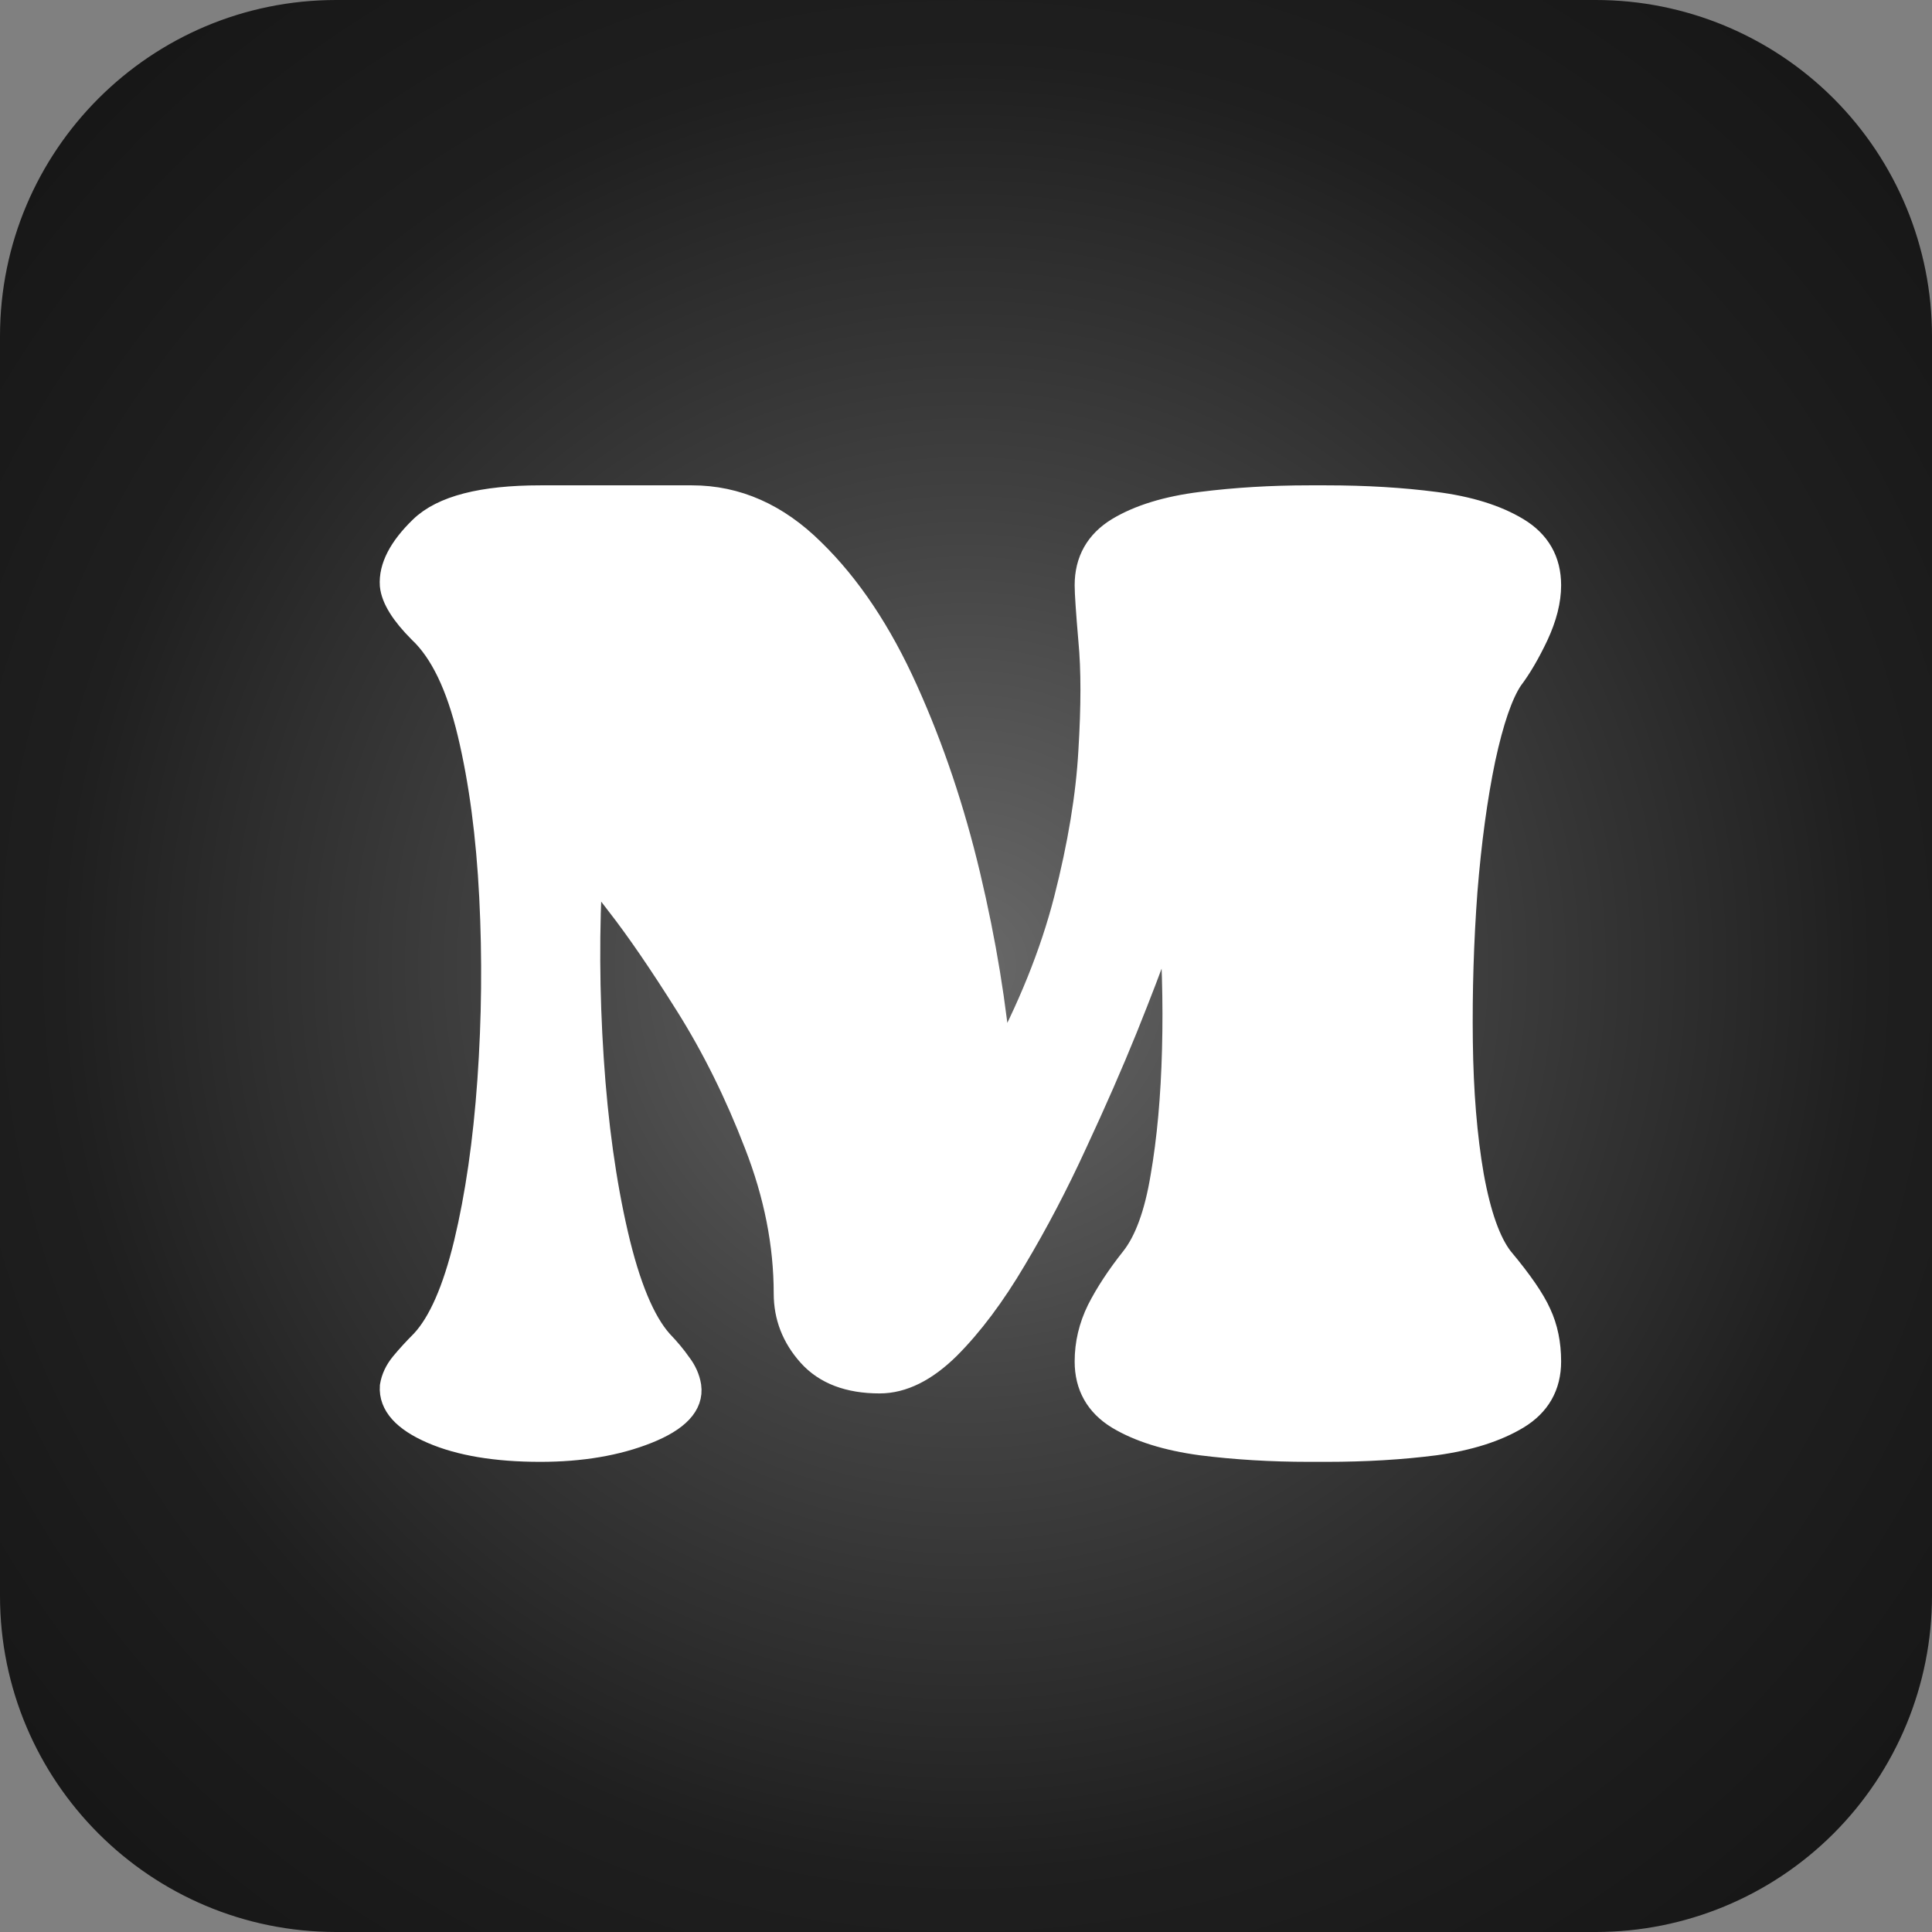 <svg xmlns="http://www.w3.org/2000/svg" xmlns:xlink="http://www.w3.org/1999/xlink" width="500" zoomAndPan="magnify" viewBox="0 0 375 375" height="500" preserveAspectRatio="xMidYMid meet" version="1.0"><rect x="0" y="0" width="375" height="375" fill="#808080" stroke="none"/><defs><g/><clipPath id="34592c0e53"><path d="M 65.25 0 L 309.75 0 C 327.055 0 343.652 6.875 355.891 19.109 C 368.125 31.348 375 47.945 375 65.25 L 375 309.75 C 375 327.055 368.125 343.652 355.891 355.891 C 343.652 368.125 327.055 375 309.75 375 L 65.25 375 C 29.215 375 0 345.785 0 309.75 L 0 65.25 C 0 29.215 29.215 0 65.25 0 Z M 65.25 0 " clip-rule="nonzero"/></clipPath><radialGradient gradientTransform="matrix(1, 0, 0, 1, 0, 0)" gradientUnits="userSpaceOnUse" r="265.165" cx="187.5" id="ba3f18230d" cy="187.5" fx="187.5" fy="187.5"><stop stop-opacity="1" stop-color="rgb(41.019%, 41.019%, 41.019%)" offset="0"/><stop stop-opacity="1" stop-color="rgb(40.75%, 40.75%, 40.75%)" offset="0.008"/><stop stop-opacity="1" stop-color="rgb(40.57%, 40.57%, 40.57%)" offset="0.012"/><stop stop-opacity="1" stop-color="rgb(40.392%, 40.392%, 40.392%)" offset="0.016"/><stop stop-opacity="1" stop-color="rgb(40.211%, 40.211%, 40.211%)" offset="0.02"/><stop stop-opacity="1" stop-color="rgb(40.033%, 40.033%, 40.033%)" offset="0.023"/><stop stop-opacity="1" stop-color="rgb(39.853%, 39.853%, 39.853%)" offset="0.027"/><stop stop-opacity="1" stop-color="rgb(39.673%, 39.673%, 39.673%)" offset="0.031"/><stop stop-opacity="1" stop-color="rgb(39.494%, 39.494%, 39.494%)" offset="0.035"/><stop stop-opacity="1" stop-color="rgb(39.314%, 39.314%, 39.314%)" offset="0.039"/><stop stop-opacity="1" stop-color="rgb(39.134%, 39.134%, 39.134%)" offset="0.043"/><stop stop-opacity="1" stop-color="rgb(38.956%, 38.956%, 38.956%)" offset="0.047"/><stop stop-opacity="1" stop-color="rgb(38.776%, 38.776%, 38.776%)" offset="0.051"/><stop stop-opacity="1" stop-color="rgb(38.597%, 38.597%, 38.597%)" offset="0.055"/><stop stop-opacity="1" stop-color="rgb(38.417%, 38.417%, 38.417%)" offset="0.059"/><stop stop-opacity="1" stop-color="rgb(38.237%, 38.237%, 38.237%)" offset="0.062"/><stop stop-opacity="1" stop-color="rgb(38.058%, 38.058%, 38.058%)" offset="0.066"/><stop stop-opacity="1" stop-color="rgb(37.878%, 37.878%, 37.878%)" offset="0.07"/><stop stop-opacity="1" stop-color="rgb(37.7%, 37.7%, 37.7%)" offset="0.074"/><stop stop-opacity="1" stop-color="rgb(37.52%, 37.52%, 37.52%)" offset="0.078"/><stop stop-opacity="1" stop-color="rgb(37.34%, 37.34%, 37.34%)" offset="0.082"/><stop stop-opacity="1" stop-color="rgb(37.161%, 37.161%, 37.161%)" offset="0.086"/><stop stop-opacity="1" stop-color="rgb(36.981%, 36.981%, 36.981%)" offset="0.09"/><stop stop-opacity="1" stop-color="rgb(36.801%, 36.801%, 36.801%)" offset="0.094"/><stop stop-opacity="1" stop-color="rgb(36.623%, 36.623%, 36.623%)" offset="0.098"/><stop stop-opacity="1" stop-color="rgb(36.443%, 36.443%, 36.443%)" offset="0.102"/><stop stop-opacity="1" stop-color="rgb(36.264%, 36.264%, 36.264%)" offset="0.105"/><stop stop-opacity="1" stop-color="rgb(36.084%, 36.084%, 36.084%)" offset="0.109"/><stop stop-opacity="1" stop-color="rgb(35.904%, 35.904%, 35.904%)" offset="0.113"/><stop stop-opacity="1" stop-color="rgb(35.725%, 35.725%, 35.725%)" offset="0.117"/><stop stop-opacity="1" stop-color="rgb(35.545%, 35.545%, 35.545%)" offset="0.121"/><stop stop-opacity="1" stop-color="rgb(35.365%, 35.365%, 35.365%)" offset="0.125"/><stop stop-opacity="1" stop-color="rgb(35.187%, 35.187%, 35.187%)" offset="0.129"/><stop stop-opacity="1" stop-color="rgb(35.007%, 35.007%, 35.007%)" offset="0.133"/><stop stop-opacity="1" stop-color="rgb(34.828%, 34.828%, 34.828%)" offset="0.137"/><stop stop-opacity="1" stop-color="rgb(34.648%, 34.648%, 34.648%)" offset="0.141"/><stop stop-opacity="1" stop-color="rgb(34.468%, 34.468%, 34.468%)" offset="0.145"/><stop stop-opacity="1" stop-color="rgb(34.29%, 34.29%, 34.29%)" offset="0.148"/><stop stop-opacity="1" stop-color="rgb(34.109%, 34.109%, 34.109%)" offset="0.152"/><stop stop-opacity="1" stop-color="rgb(33.929%, 33.929%, 33.929%)" offset="0.156"/><stop stop-opacity="1" stop-color="rgb(33.751%, 33.751%, 33.751%)" offset="0.16"/><stop stop-opacity="1" stop-color="rgb(33.571%, 33.571%, 33.571%)" offset="0.164"/><stop stop-opacity="1" stop-color="rgb(33.392%, 33.392%, 33.392%)" offset="0.168"/><stop stop-opacity="1" stop-color="rgb(33.212%, 33.212%, 33.212%)" offset="0.172"/><stop stop-opacity="1" stop-color="rgb(33.032%, 33.032%, 33.032%)" offset="0.176"/><stop stop-opacity="1" stop-color="rgb(32.854%, 32.854%, 32.854%)" offset="0.18"/><stop stop-opacity="1" stop-color="rgb(32.674%, 32.674%, 32.674%)" offset="0.184"/><stop stop-opacity="1" stop-color="rgb(32.494%, 32.494%, 32.494%)" offset="0.188"/><stop stop-opacity="1" stop-color="rgb(32.315%, 32.315%, 32.315%)" offset="0.191"/><stop stop-opacity="1" stop-color="rgb(32.135%, 32.135%, 32.135%)" offset="0.195"/><stop stop-opacity="1" stop-color="rgb(31.956%, 31.956%, 31.956%)" offset="0.199"/><stop stop-opacity="1" stop-color="rgb(31.776%, 31.776%, 31.776%)" offset="0.203"/><stop stop-opacity="1" stop-color="rgb(31.596%, 31.596%, 31.596%)" offset="0.207"/><stop stop-opacity="1" stop-color="rgb(31.418%, 31.418%, 31.418%)" offset="0.211"/><stop stop-opacity="1" stop-color="rgb(31.238%, 31.238%, 31.238%)" offset="0.215"/><stop stop-opacity="1" stop-color="rgb(31.059%, 31.059%, 31.059%)" offset="0.219"/><stop stop-opacity="1" stop-color="rgb(30.879%, 30.879%, 30.879%)" offset="0.223"/><stop stop-opacity="1" stop-color="rgb(30.699%, 30.699%, 30.699%)" offset="0.227"/><stop stop-opacity="1" stop-color="rgb(30.521%, 30.521%, 30.521%)" offset="0.23"/><stop stop-opacity="1" stop-color="rgb(30.341%, 30.341%, 30.341%)" offset="0.234"/><stop stop-opacity="1" stop-color="rgb(30.161%, 30.161%, 30.161%)" offset="0.238"/><stop stop-opacity="1" stop-color="rgb(29.982%, 29.982%, 29.982%)" offset="0.242"/><stop stop-opacity="1" stop-color="rgb(29.802%, 29.802%, 29.802%)" offset="0.246"/><stop stop-opacity="1" stop-color="rgb(29.623%, 29.623%, 29.623%)" offset="0.25"/><stop stop-opacity="1" stop-color="rgb(29.353%, 29.353%, 29.353%)" offset="0.254"/><stop stop-opacity="1" stop-color="rgb(28.995%, 28.995%, 28.995%)" offset="0.262"/><stop stop-opacity="1" stop-color="rgb(28.635%, 28.635%, 28.635%)" offset="0.27"/><stop stop-opacity="1" stop-color="rgb(28.276%, 28.276%, 28.276%)" offset="0.277"/><stop stop-opacity="1" stop-color="rgb(27.917%, 27.917%, 27.917%)" offset="0.285"/><stop stop-opacity="1" stop-color="rgb(27.559%, 27.559%, 27.559%)" offset="0.293"/><stop stop-opacity="1" stop-color="rgb(27.199%, 27.199%, 27.199%)" offset="0.301"/><stop stop-opacity="1" stop-color="rgb(26.84%, 26.84%, 26.84%)" offset="0.309"/><stop stop-opacity="1" stop-color="rgb(26.482%, 26.482%, 26.482%)" offset="0.316"/><stop stop-opacity="1" stop-color="rgb(26.123%, 26.123%, 26.123%)" offset="0.324"/><stop stop-opacity="1" stop-color="rgb(25.78%, 25.78%, 25.78%)" offset="0.332"/><stop stop-opacity="1" stop-color="rgb(25.458%, 25.458%, 25.458%)" offset="0.34"/><stop stop-opacity="1" stop-color="rgb(25.137%, 25.137%, 25.137%)" offset="0.348"/><stop stop-opacity="1" stop-color="rgb(24.817%, 24.817%, 24.817%)" offset="0.355"/><stop stop-opacity="1" stop-color="rgb(24.496%, 24.496%, 24.496%)" offset="0.363"/><stop stop-opacity="1" stop-color="rgb(24.176%, 24.176%, 24.176%)" offset="0.371"/><stop stop-opacity="1" stop-color="rgb(23.856%, 23.856%, 23.856%)" offset="0.379"/><stop stop-opacity="1" stop-color="rgb(23.535%, 23.535%, 23.535%)" offset="0.387"/><stop stop-opacity="1" stop-color="rgb(23.215%, 23.215%, 23.215%)" offset="0.395"/><stop stop-opacity="1" stop-color="rgb(22.894%, 22.894%, 22.894%)" offset="0.402"/><stop stop-opacity="1" stop-color="rgb(22.574%, 22.574%, 22.574%)" offset="0.41"/><stop stop-opacity="1" stop-color="rgb(22.253%, 22.253%, 22.253%)" offset="0.418"/><stop stop-opacity="1" stop-color="rgb(21.933%, 21.933%, 21.933%)" offset="0.426"/><stop stop-opacity="1" stop-color="rgb(21.613%, 21.613%, 21.613%)" offset="0.434"/><stop stop-opacity="1" stop-color="rgb(21.292%, 21.292%, 21.292%)" offset="0.441"/><stop stop-opacity="1" stop-color="rgb(20.972%, 20.972%, 20.972%)" offset="0.449"/><stop stop-opacity="1" stop-color="rgb(20.651%, 20.651%, 20.651%)" offset="0.457"/><stop stop-opacity="1" stop-color="rgb(20.331%, 20.331%, 20.331%)" offset="0.465"/><stop stop-opacity="1" stop-color="rgb(20.01%, 20.01%, 20.01%)" offset="0.473"/><stop stop-opacity="1" stop-color="rgb(19.69%, 19.69%, 19.69%)" offset="0.48"/><stop stop-opacity="1" stop-color="rgb(19.37%, 19.37%, 19.37%)" offset="0.488"/><stop stop-opacity="1" stop-color="rgb(19.049%, 19.049%, 19.049%)" offset="0.496"/><stop stop-opacity="1" stop-color="rgb(18.808%, 18.808%, 18.808%)" offset="0.504"/><stop stop-opacity="1" stop-color="rgb(18.648%, 18.648%, 18.648%)" offset="0.508"/><stop stop-opacity="1" stop-color="rgb(18.488%, 18.488%, 18.488%)" offset="0.512"/><stop stop-opacity="1" stop-color="rgb(18.327%, 18.327%, 18.327%)" offset="0.516"/><stop stop-opacity="1" stop-color="rgb(18.167%, 18.167%, 18.167%)" offset="0.52"/><stop stop-opacity="1" stop-color="rgb(18.007%, 18.007%, 18.007%)" offset="0.523"/><stop stop-opacity="1" stop-color="rgb(17.847%, 17.847%, 17.847%)" offset="0.527"/><stop stop-opacity="1" stop-color="rgb(17.686%, 17.686%, 17.686%)" offset="0.531"/><stop stop-opacity="1" stop-color="rgb(17.526%, 17.526%, 17.526%)" offset="0.535"/><stop stop-opacity="1" stop-color="rgb(17.366%, 17.366%, 17.366%)" offset="0.539"/><stop stop-opacity="1" stop-color="rgb(17.206%, 17.206%, 17.206%)" offset="0.543"/><stop stop-opacity="1" stop-color="rgb(17.046%, 17.046%, 17.046%)" offset="0.547"/><stop stop-opacity="1" stop-color="rgb(16.885%, 16.885%, 16.885%)" offset="0.551"/><stop stop-opacity="1" stop-color="rgb(16.725%, 16.725%, 16.725%)" offset="0.555"/><stop stop-opacity="1" stop-color="rgb(16.565%, 16.565%, 16.565%)" offset="0.559"/><stop stop-opacity="1" stop-color="rgb(16.405%, 16.405%, 16.405%)" offset="0.562"/><stop stop-opacity="1" stop-color="rgb(16.245%, 16.245%, 16.245%)" offset="0.566"/><stop stop-opacity="1" stop-color="rgb(16.084%, 16.084%, 16.084%)" offset="0.57"/><stop stop-opacity="1" stop-color="rgb(15.924%, 15.924%, 15.924%)" offset="0.574"/><stop stop-opacity="1" stop-color="rgb(15.764%, 15.764%, 15.764%)" offset="0.578"/><stop stop-opacity="1" stop-color="rgb(15.604%, 15.604%, 15.604%)" offset="0.582"/><stop stop-opacity="1" stop-color="rgb(15.443%, 15.443%, 15.443%)" offset="0.586"/><stop stop-opacity="1" stop-color="rgb(15.283%, 15.283%, 15.283%)" offset="0.59"/><stop stop-opacity="1" stop-color="rgb(15.123%, 15.123%, 15.123%)" offset="0.594"/><stop stop-opacity="1" stop-color="rgb(14.963%, 14.963%, 14.963%)" offset="0.598"/><stop stop-opacity="1" stop-color="rgb(14.803%, 14.803%, 14.803%)" offset="0.602"/><stop stop-opacity="1" stop-color="rgb(14.642%, 14.642%, 14.642%)" offset="0.605"/><stop stop-opacity="1" stop-color="rgb(14.482%, 14.482%, 14.482%)" offset="0.609"/><stop stop-opacity="1" stop-color="rgb(14.322%, 14.322%, 14.322%)" offset="0.613"/><stop stop-opacity="1" stop-color="rgb(14.162%, 14.162%, 14.162%)" offset="0.617"/><stop stop-opacity="1" stop-color="rgb(14.001%, 14.001%, 14.001%)" offset="0.621"/><stop stop-opacity="1" stop-color="rgb(13.841%, 13.841%, 13.841%)" offset="0.625"/><stop stop-opacity="1" stop-color="rgb(13.602%, 13.602%, 13.602%)" offset="0.629"/><stop stop-opacity="1" stop-color="rgb(13.281%, 13.281%, 13.281%)" offset="0.637"/><stop stop-opacity="1" stop-color="rgb(12.961%, 12.961%, 12.961%)" offset="0.645"/><stop stop-opacity="1" stop-color="rgb(12.64%, 12.64%, 12.64%)" offset="0.652"/><stop stop-opacity="1" stop-color="rgb(12.334%, 12.334%, 12.334%)" offset="0.66"/><stop stop-opacity="1" stop-color="rgb(12.057%, 12.057%, 12.057%)" offset="0.668"/><stop stop-opacity="1" stop-color="rgb(11.798%, 11.798%, 11.798%)" offset="0.688"/><stop stop-opacity="1" stop-color="rgb(11.566%, 11.566%, 11.566%)" offset="0.707"/><stop stop-opacity="1" stop-color="rgb(11.36%, 11.36%, 11.36%)" offset="0.723"/><stop stop-opacity="1" stop-color="rgb(11.154%, 11.154%, 11.154%)" offset="0.738"/><stop stop-opacity="1" stop-color="rgb(10.87%, 10.87%, 10.87%)" offset="0.754"/><stop stop-opacity="1" stop-color="rgb(10.509%, 10.509%, 10.509%)" offset="0.781"/><stop stop-opacity="1" stop-color="rgb(10.173%, 10.173%, 10.173%)" offset="0.809"/><stop stop-opacity="1" stop-color="rgb(9.889%, 9.889%, 9.889%)" offset="0.832"/><stop stop-opacity="1" stop-color="rgb(9.657%, 9.657%, 9.657%)" offset="0.852"/><stop stop-opacity="1" stop-color="rgb(9.45%, 9.45%, 9.45%)" offset="0.867"/><stop stop-opacity="1" stop-color="rgb(9.166%, 9.166%, 9.166%)" offset="0.883"/><stop stop-opacity="1" stop-color="rgb(8.856%, 8.856%, 8.856%)" offset="0.91"/><stop stop-opacity="1" stop-color="rgb(8.624%, 8.624%, 8.624%)" offset="0.93"/><stop stop-opacity="1" stop-color="rgb(8.34%, 8.34%, 8.34%)" offset="0.945"/><stop stop-opacity="1" stop-color="rgb(7.979%, 7.979%, 7.979%)" offset="0.973"/><stop stop-opacity="1" stop-color="rgb(7.799%, 7.799%, 7.799%)" offset="1"/></radialGradient></defs><g clip-path="url(#34592c0e53)"><rect x="-37.5" fill="url(#ba3f18230d)" width="450" y="-37.5" height="450"/></g><path stroke-linecap="butt" transform="matrix(1.129, 0, 0, 1.129, 76.252, -59.396)" fill="none" stroke-linejoin="miter" d="M 198.614 153.229 C 198.614 155.828 197.898 158.662 196.468 161.735 C 195.039 164.753 193.582 167.245 192.097 169.204 C 190.35 171.803 188.758 176.412 187.328 183.033 C 185.951 189.657 184.916 197.26 184.227 205.843 C 183.594 214.374 183.328 222.984 183.435 231.675 C 183.539 240.365 184.175 248.072 185.342 254.803 C 186.56 261.531 188.256 266.3 190.429 269.107 C 193.713 273.028 195.887 276.181 196.946 278.565 C 198.057 280.949 198.614 283.652 198.614 286.674 C 198.614 290.806 196.814 293.959 193.212 296.132 C 189.605 298.302 184.916 299.787 179.143 300.583 C 173.419 301.323 167.193 301.694 160.465 301.694 L 157.524 301.694 C 151.059 301.694 144.888 301.323 139.005 300.583 C 133.125 299.787 128.384 298.302 124.781 296.132 C 121.23 293.959 119.455 290.806 119.455 286.674 C 119.455 283.652 120.144 280.738 121.521 277.932 C 122.95 275.121 124.885 272.18 127.321 269.107 C 129.706 266.089 131.429 261.372 132.488 254.962 C 133.603 248.549 134.264 241.237 134.475 233.024 C 134.689 224.76 134.451 216.495 133.762 208.228 C 133.762 208.228 133.046 210.19 131.616 214.111 C 130.239 218.032 128.304 223.092 125.812 229.29 C 123.324 235.436 120.434 242.033 117.15 249.079 C 113.918 256.129 110.446 262.749 106.74 268.951 C 103.082 275.149 99.292 280.209 95.375 284.13 C 91.454 287.996 87.557 289.93 83.691 289.93 C 78.444 289.93 74.471 288.421 71.769 285.4 C 69.066 282.382 67.716 278.911 67.716 274.99 C 67.716 266.511 66.02 257.928 62.629 249.238 C 59.289 240.548 55.344 232.574 50.786 225.317 C 46.228 218.056 42.255 212.256 38.863 207.909 C 35.527 203.566 33.859 201.393 33.859 201.393 C 33.222 212.256 33.274 223.331 34.018 234.616 C 34.759 245.902 36.164 255.994 38.23 264.895 C 40.296 273.796 42.864 279.97 45.937 283.414 C 47.211 284.739 48.27 286.009 49.118 287.231 C 50.017 288.394 50.575 289.64 50.786 290.965 C 51.211 293.986 48.827 296.527 43.632 298.596 C 38.441 300.662 32.347 301.694 25.352 301.694 C 17.777 301.694 11.602 300.662 6.834 298.596 C 2.068 296.527 -0.213 293.986 -0.002 290.965 C 0.213 289.64 0.794 288.394 1.75 287.231 C 2.757 286.009 3.92 284.739 5.245 283.414 C 8.266 280.181 10.755 274.512 12.717 266.407 C 14.676 258.247 16.029 248.896 16.769 238.35 C 17.51 227.805 17.617 217.288 17.088 206.798 C 16.558 196.253 15.312 186.874 13.354 178.662 C 11.391 170.398 8.557 164.514 4.847 161.019 C 1.829 157.998 0.213 155.402 -0.002 153.229 C -0.213 150.211 1.455 146.978 5.006 143.535 C 8.609 140.036 15.392 138.288 25.352 138.288 L 51.422 138.288 C 59.05 138.288 65.941 141.334 72.087 147.428 C 78.285 153.467 83.611 161.441 88.062 171.349 C 92.513 181.206 96.088 191.83 98.791 203.22 C 101.493 214.613 103.293 225.608 104.196 236.205 C 109.599 226.245 113.495 216.599 115.88 207.276 C 118.261 197.949 119.666 189.446 120.092 181.763 C 120.566 174.028 120.566 167.667 120.092 162.687 C 119.666 157.707 119.455 154.554 119.455 153.229 C 119.455 149.096 121.23 145.944 124.781 143.774 C 128.384 141.6 133.125 140.143 139.005 139.403 C 144.888 138.659 151.059 138.288 157.524 138.288 L 160.465 138.288 C 167.193 138.288 173.419 138.659 179.143 139.403 C 184.916 140.143 189.605 141.6 193.212 143.774 C 196.814 145.944 198.614 149.096 198.614 153.229 Z M 198.614 153.229 " stroke="#ffffff" stroke-width="4.476" stroke-opacity="1" stroke-miterlimit="4"/><g fill="#ffffff" fill-opacity="1"><g transform="translate(76.252, 297.277)"><g><path d="M 224.141 -183.719 C 224.141 -180.781 223.344 -177.594 221.75 -174.156 C 220.156 -170.727 218.5 -167.914 216.781 -165.719 C 214.82 -162.781 213.047 -157.57 211.453 -150.094 C 209.867 -142.625 208.707 -134.051 207.969 -124.375 C 207.238 -114.695 206.93 -104.957 207.047 -95.156 C 207.172 -85.363 207.906 -76.672 209.25 -69.078 C 210.602 -61.484 212.504 -56.094 214.953 -52.906 C 218.629 -48.5 221.078 -44.945 222.297 -42.25 C 223.523 -39.562 224.141 -36.5 224.141 -33.062 C 224.141 -28.414 222.117 -24.863 218.078 -22.406 C 214.035 -19.957 208.766 -18.305 202.266 -17.453 C 195.773 -16.598 188.734 -16.172 181.141 -16.172 L 177.844 -16.172 C 170.488 -16.172 163.504 -16.598 156.891 -17.453 C 150.273 -18.305 144.945 -19.957 140.906 -22.406 C 136.863 -24.863 134.844 -28.414 134.844 -33.062 C 134.844 -36.5 135.641 -39.805 137.234 -42.984 C 138.828 -46.172 140.973 -49.477 143.672 -52.906 C 146.359 -56.344 148.316 -61.672 149.547 -68.891 C 150.773 -76.117 151.508 -84.383 151.75 -93.688 C 152 -103 151.754 -112.312 151.016 -121.625 C 151.016 -121.625 150.219 -119.414 148.625 -115 C 147.031 -110.594 144.828 -104.898 142.016 -97.922 C 139.203 -90.941 135.957 -83.469 132.281 -75.5 C 128.602 -67.539 124.68 -60.07 120.516 -53.094 C 116.348 -46.113 112.062 -40.414 107.656 -36 C 103.25 -31.594 98.844 -29.391 94.438 -29.391 C 88.551 -29.391 84.078 -31.102 81.016 -34.531 C 77.953 -37.969 76.422 -41.891 76.422 -46.297 C 76.422 -55.848 74.52 -65.52 70.719 -75.312 C 66.926 -85.113 62.457 -94.117 57.312 -102.328 C 52.176 -110.535 47.707 -117.086 43.906 -121.984 C 40.113 -126.891 38.219 -129.344 38.219 -129.344 C 37.477 -117.094 37.535 -104.598 38.391 -91.859 C 39.254 -79.117 40.848 -67.727 43.172 -57.688 C 45.504 -47.645 48.383 -40.664 51.812 -36.75 C 53.281 -35.281 54.504 -33.867 55.484 -32.516 C 56.461 -31.172 57.07 -29.766 57.312 -28.297 C 57.812 -24.867 55.117 -21.988 49.234 -19.656 C 43.359 -17.332 36.5 -16.172 28.656 -16.172 C 20.082 -16.172 13.098 -17.332 7.703 -19.656 C 2.316 -21.988 -0.25 -24.867 0 -28.297 C 0.25 -29.766 0.922 -31.172 2.016 -32.516 C 3.117 -33.867 4.406 -35.281 5.875 -36.75 C 9.301 -40.414 12.117 -46.844 14.328 -56.031 C 16.535 -65.219 18.066 -75.75 18.922 -87.625 C 19.773 -99.508 19.895 -111.391 19.281 -123.266 C 18.676 -135.148 17.27 -145.742 15.062 -155.047 C 12.863 -164.359 9.68 -170.977 5.516 -174.906 C 2.086 -178.332 0.25 -181.27 0 -183.719 C -0.25 -187.145 1.645 -190.816 5.688 -194.734 C 9.738 -198.66 17.395 -200.625 28.656 -200.625 L 58.062 -200.625 C 66.633 -200.625 74.41 -197.191 81.391 -190.328 C 88.367 -183.473 94.367 -174.473 99.391 -163.328 C 104.41 -152.18 108.453 -140.176 111.516 -127.312 C 114.578 -114.457 116.598 -102.023 117.578 -90.016 C 123.703 -101.285 128.109 -112.188 130.797 -122.719 C 133.492 -133.258 135.086 -142.875 135.578 -151.562 C 136.066 -160.258 136.066 -167.426 135.578 -173.062 C 135.086 -178.695 134.844 -182.25 134.844 -183.719 C 134.844 -188.375 136.863 -191.926 140.906 -194.375 C 144.945 -196.82 150.273 -198.473 156.891 -199.328 C 163.504 -200.191 170.488 -200.625 177.844 -200.625 L 181.141 -200.625 C 188.734 -200.625 195.773 -200.191 202.266 -199.328 C 208.766 -198.473 214.035 -196.82 218.078 -194.375 C 222.117 -191.926 224.141 -188.375 224.141 -183.719 Z M 224.141 -183.719 "/></g></g></g></svg>